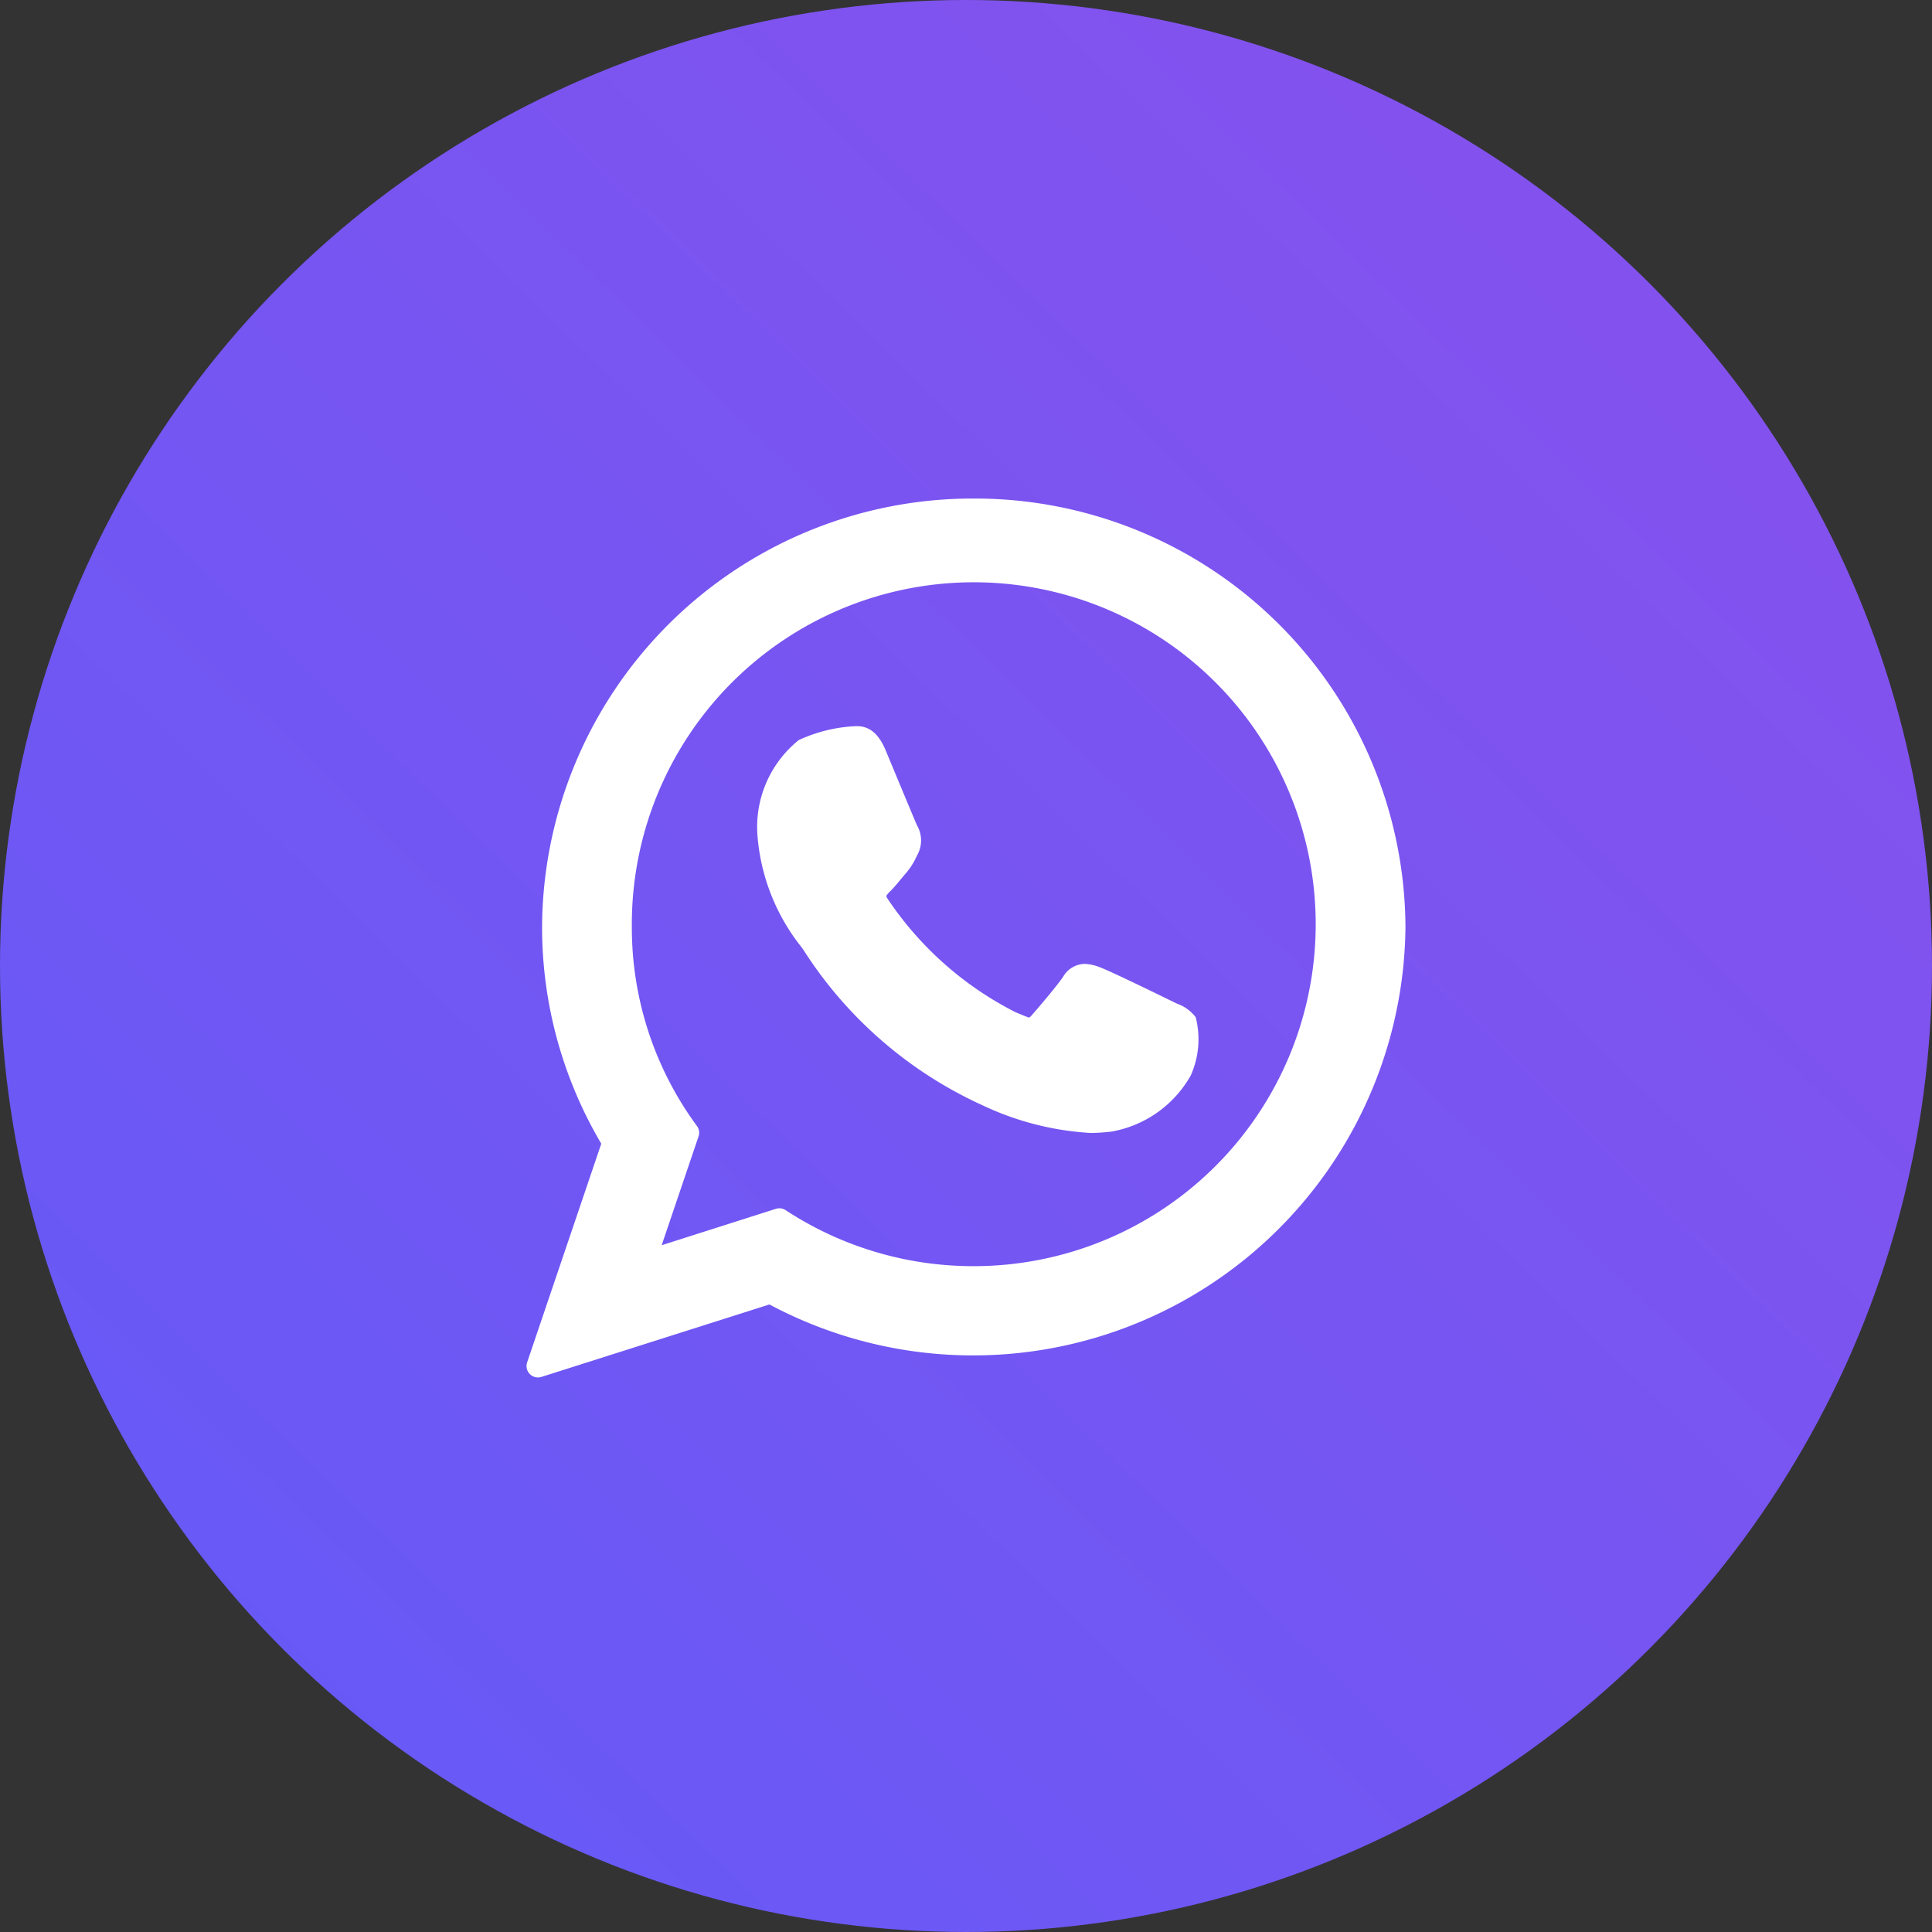 <svg xmlns="http://www.w3.org/2000/svg" xmlns:xlink="http://www.w3.org/1999/xlink" width="34" height="34" viewBox="0 0 69 69">
  <rect x="0" y="0" width="69" height="69" fill="#333333" stroke="none"/>
  <defs>
    <linearGradient id="linear-gradient" x1="0.138" y1="0.857" x2="0.821" y2="0.158" gradientUnits="objectBoundingBox">
      <stop offset="0" stop-color="#6859f6"/>
      <stop offset="1" stop-color="#8352ee"/>
    </linearGradient>
  </defs>
  <g id="Group_1" data-name="Group 1" transform="translate(-841 -507)">
    <circle id="Ellipse_1" data-name="Ellipse 1" cx="34.5" cy="34.5" r="34.5" transform="translate(841 507)" fill="url(#linear-gradient)"/>
    <g id="XMLID_468_" transform="translate(859.804 524.805)">
      <path id="XMLID_469_" d="M95.873,89.568c-.061-.029-2.35-1.156-2.756-1.3a1.583,1.583,0,0,0-.533-.118.907.907,0,0,0-.771.456c-.229.34-.921,1.149-1.134,1.39-.028.032-.066.07-.089.07s-.375-.146-.482-.192a12.043,12.043,0,0,1-4.574-4.063.252.252,0,0,1-.038-.09.738.738,0,0,1,.134-.158c.125-.123.26-.286.39-.443.062-.075.124-.149.185-.219a2.465,2.465,0,0,0,.372-.59l.051-.1a1.067,1.067,0,0,0-.031-1c-.054-.108-1.02-2.44-1.123-2.685-.247-.591-.574-.867-1.027-.867-.042,0,0,0-.177.007a5.485,5.485,0,0,0-1.9.489,3.983,3.983,0,0,0-1.477,3.389,7.3,7.3,0,0,0,1.584,4.021c.012.016.034.048.065.094A14.908,14.908,0,0,0,88.933,93.2a10.4,10.4,0,0,0,3.862.988h0a6.034,6.034,0,0,0,.628-.037l.112-.011a4.06,4.06,0,0,0,2.831-2,3.167,3.167,0,0,0,.18-2.085A1.444,1.444,0,0,0,95.873,89.568Z" transform="translate(-72.646 -71.53)" fill="#fff"/>
      <path id="XMLID_470_" d="M15.974,0A15.378,15.378,0,0,0,.556,15.3,15.19,15.19,0,0,0,2.67,23.041L.022,30.852a.408.408,0,0,0,.509.519l8.145-2.588A15.443,15.443,0,0,0,31.391,15.3,15.377,15.377,0,0,0,15.974,0Zm0,27.415a12.214,12.214,0,0,1-6.72-2,.408.408,0,0,0-.347-.048l-4.08,1.3,1.317-3.886a.408.408,0,0,0-.057-.372,11.948,11.948,0,0,1-2.325-7.1A12.212,12.212,0,1,1,15.974,27.415Z" fill="#fff"/>
    </g>
  </g>
</svg>
